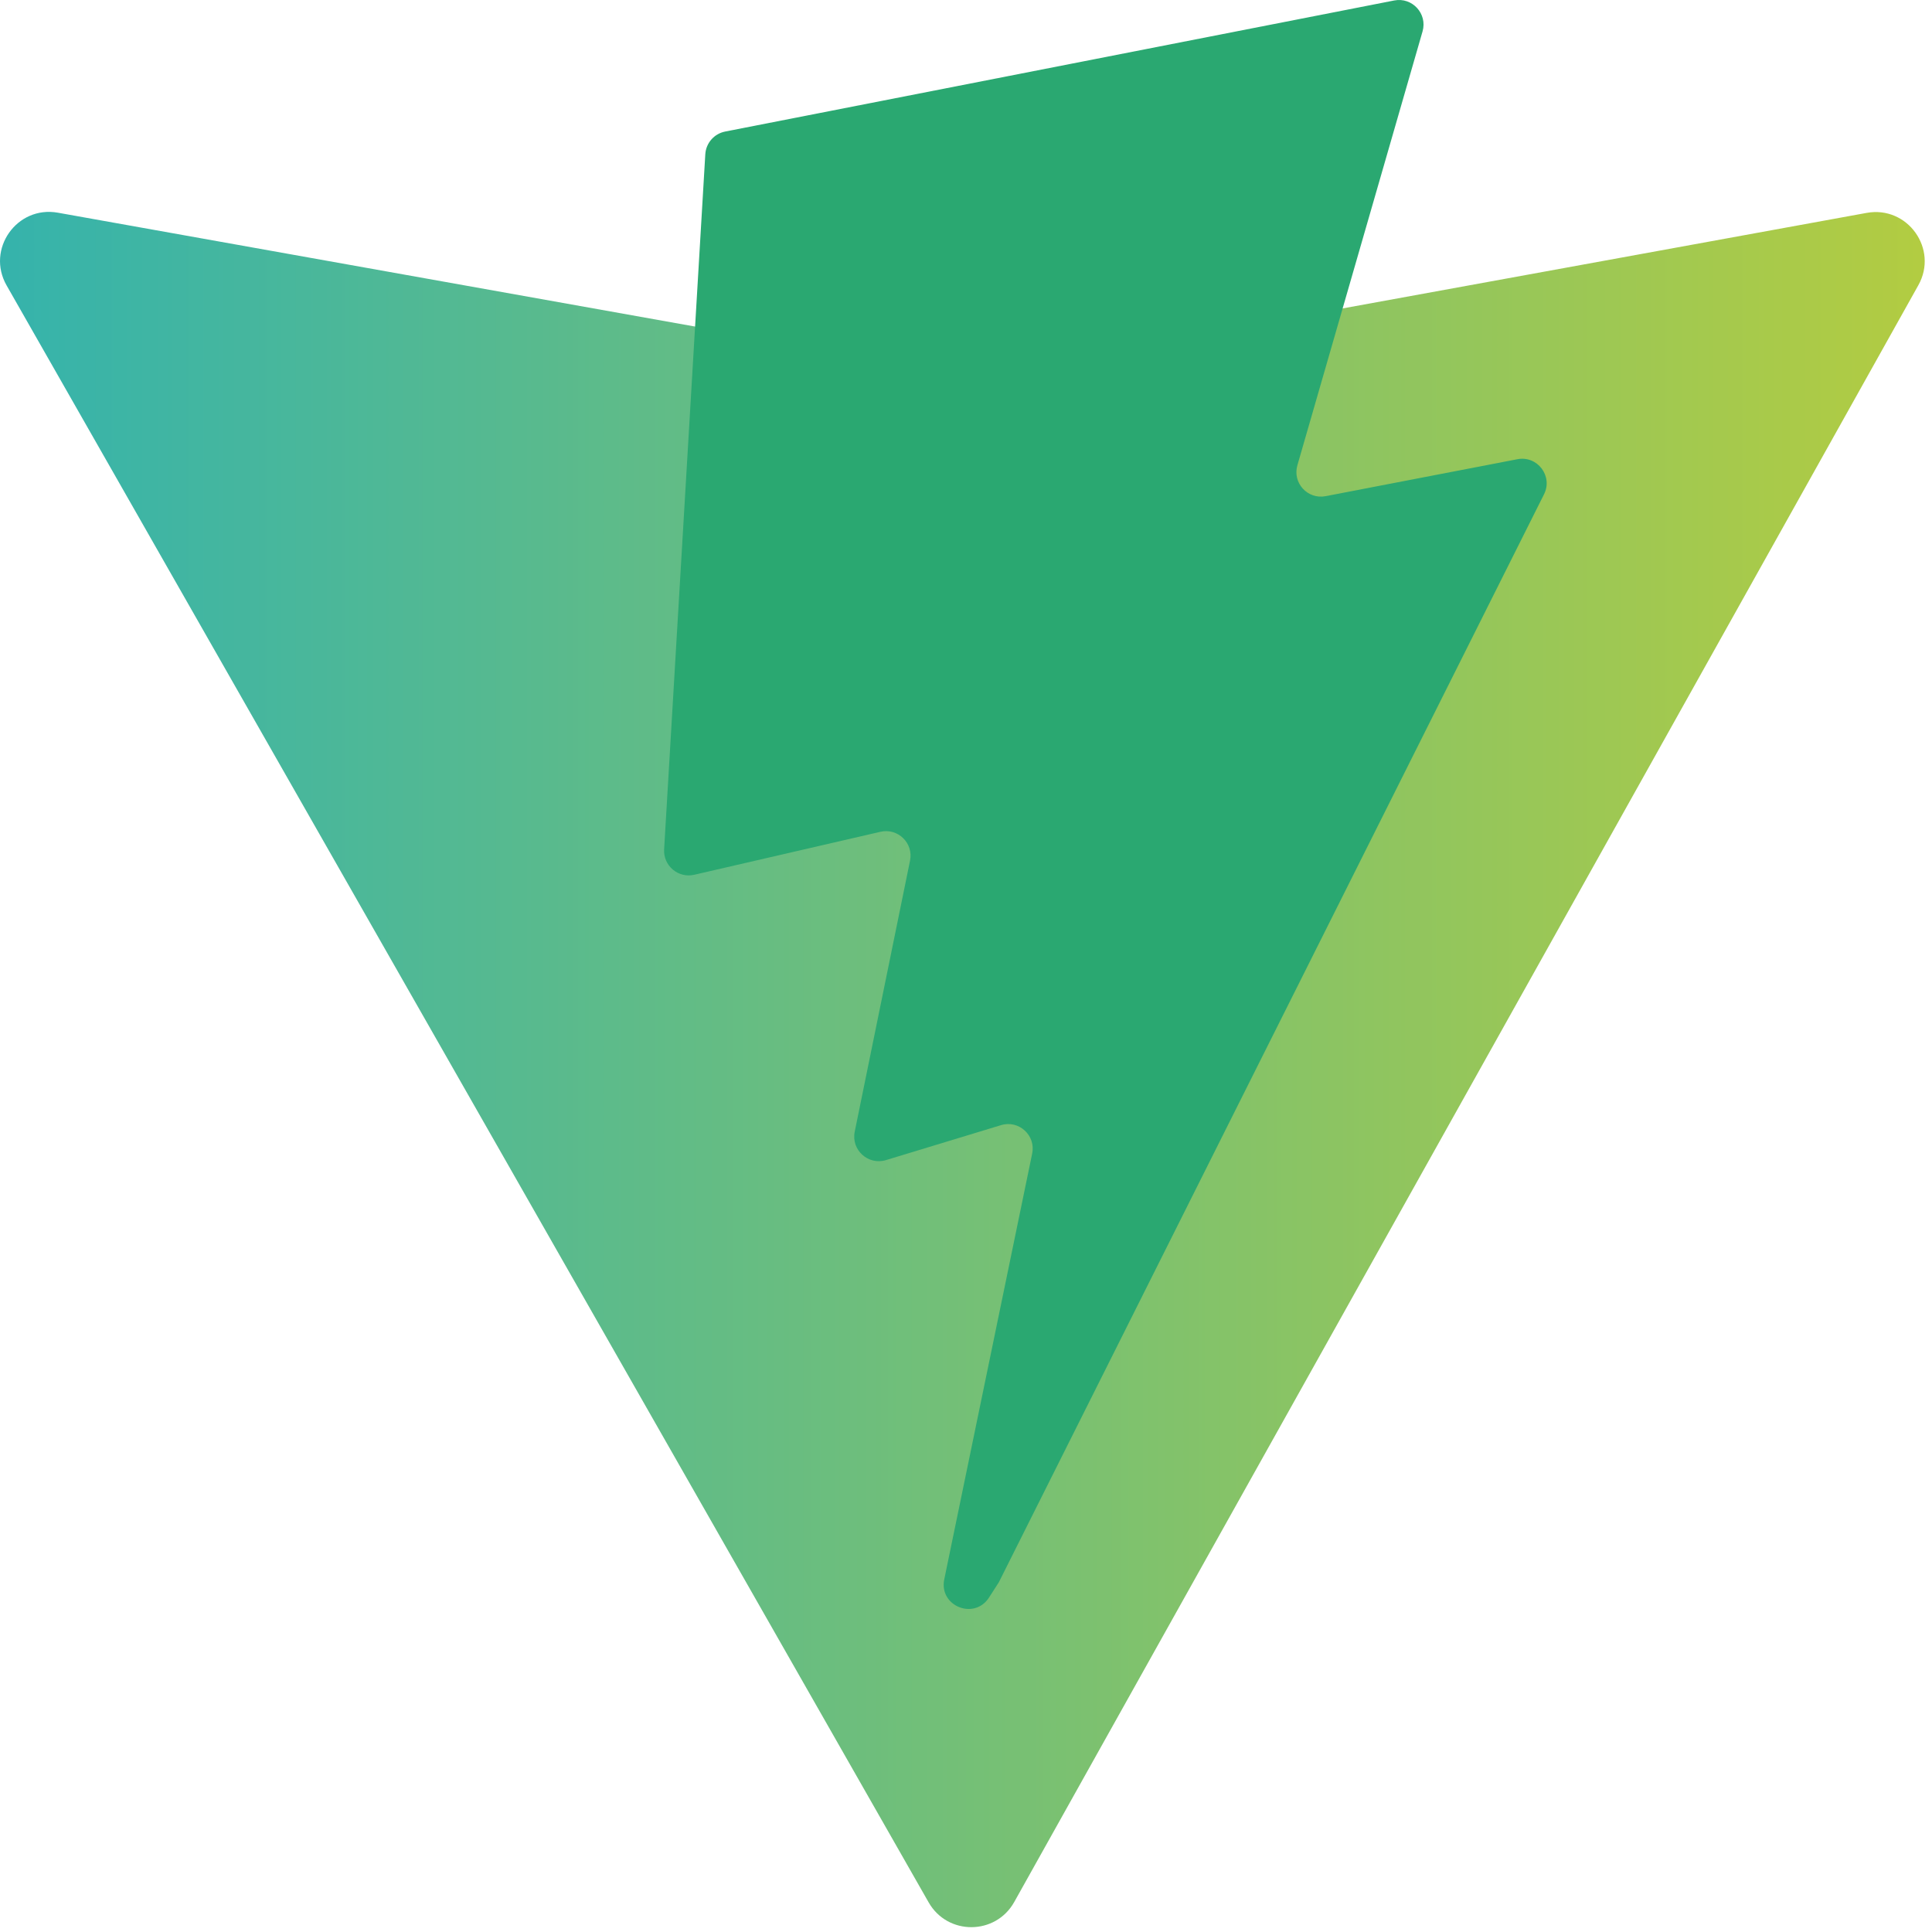 <?xml version="1.0" encoding="UTF-8"?>
<svg width="32px" height="32px" viewBox="0 0 32 32" version="1.1" xmlns="http://www.w3.org/2000/svg" xmlns:xlink="http://www.w3.org/1999/xlink">
    <title>vite</title>
    <defs>
        <linearGradient x1="100%" y1="50%" x2="0.372%" y2="50%" id="linearGradient-1">
            <stop stop-color="#B3CC41" offset="0%"></stop>
            <stop stop-color="#35B3AC" offset="100%"></stop>
        </linearGradient>
        <linearGradient x1="100%" y1="50%" x2="0%" y2="50%" id="linearGradient-2">
            <stop stop-color="#2AA871" offset="0%"></stop>
            <stop stop-color="#2AA871" offset="100%"></stop>
        </linearGradient>
    </defs>
    <g id="页面-1" stroke="none" stroke-width="1" fill="none" fill-rule="evenodd">
        <g id="vite" transform="translate(0, -0)" fill-rule="nonzero">
            <path d="M31.774,4.724 L16.799,31.503 C16.49,32.056 15.695,32.06 15.381,31.509 L0.109,4.727 C-0.233,4.127 0.28,3.401 0.959,3.523 L15.951,6.202 C16.046,6.219 16.144,6.219 16.24,6.202 L30.918,3.526 C31.595,3.403 32.11,4.124 31.774,4.724 Z" id="路径" fill="url(#linearGradient-1)"></path>
            <path d="M23.092,0.008 L12.01,2.179 C11.828,2.215 11.693,2.37 11.682,2.555 L11,14.068 C10.992,14.196 11.046,14.321 11.144,14.403 C11.242,14.486 11.373,14.518 11.498,14.489 L14.583,13.777 C14.872,13.71 15.133,13.965 15.073,14.255 L14.157,18.744 C14.095,19.046 14.379,19.304 14.674,19.215 L16.58,18.636 C16.875,18.546 17.159,18.805 17.096,19.107 L15.64,26.159 C15.548,26.6 16.135,26.84 16.38,26.462 L16.543,26.209 L25.574,8.187 C25.725,7.886 25.464,7.542 25.133,7.606 L21.957,8.218 C21.658,8.276 21.404,7.998 21.489,7.706 L23.562,0.52 C23.646,0.227 23.391,-0.051 23.092,0.008 L23.092,0.008 Z" id="路径" fill="url(#linearGradient-2)"></path>
        </g>
    </g>
</svg>